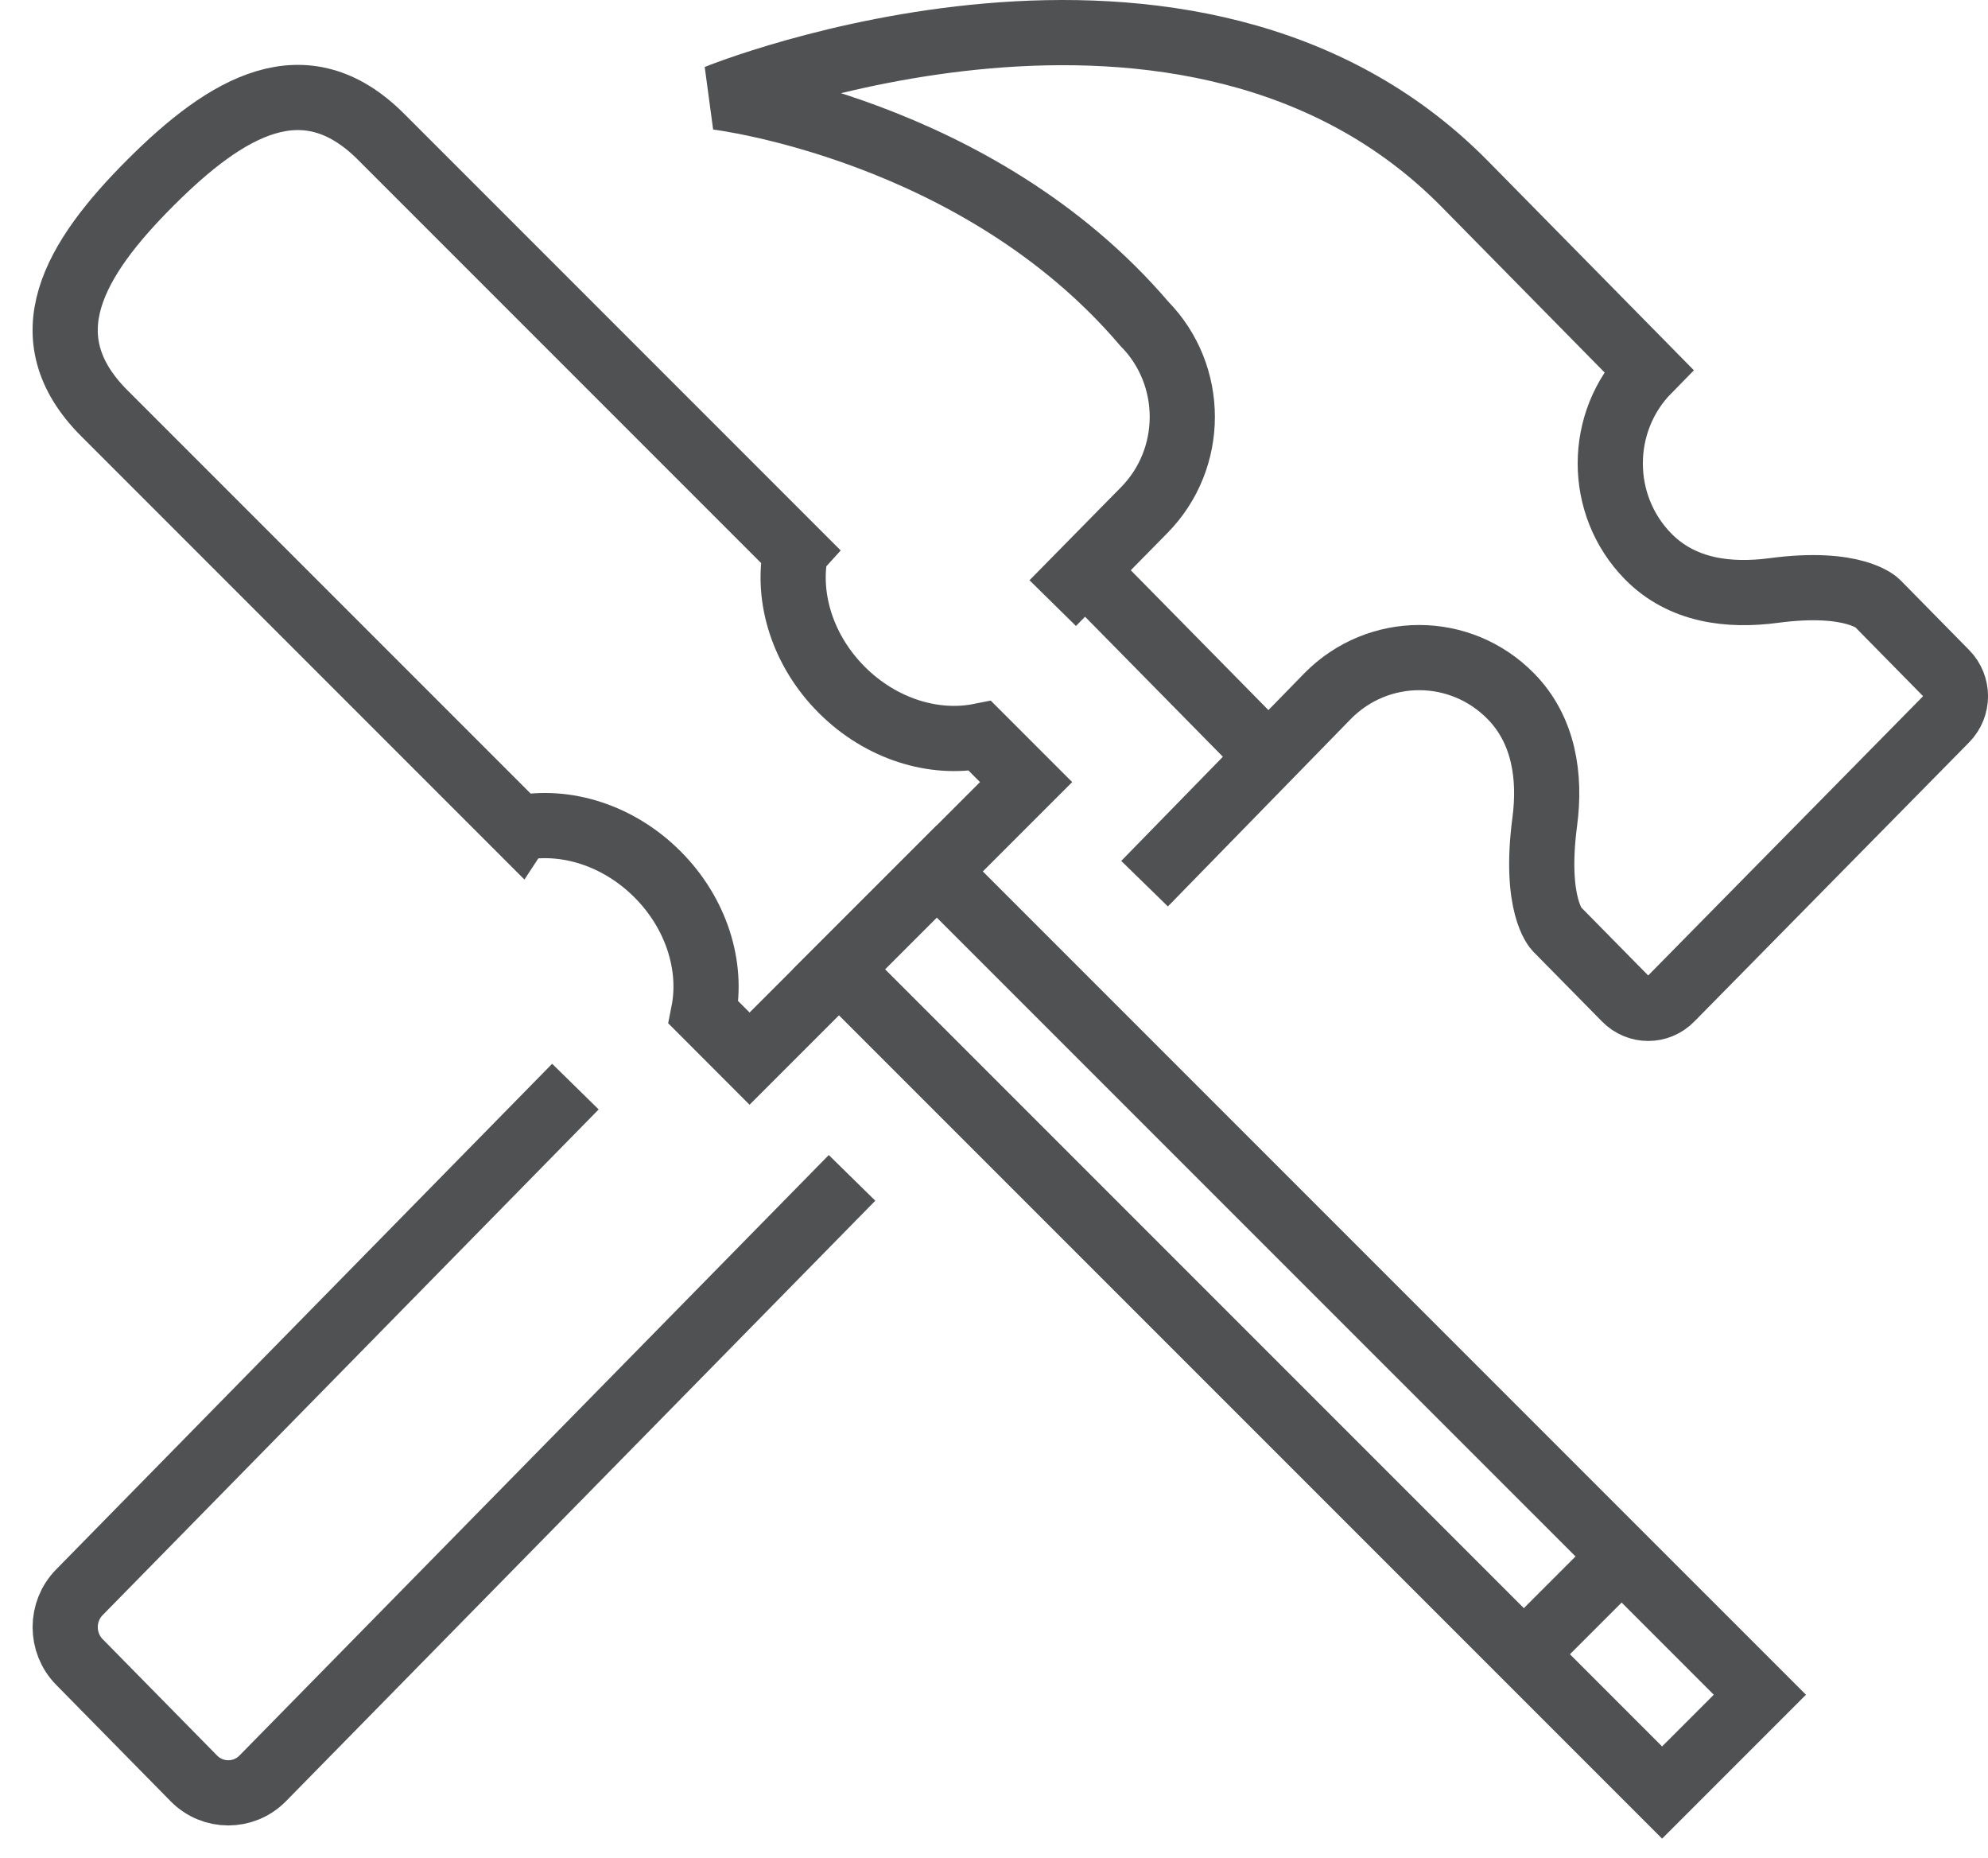 <?xml version="1.0" encoding="UTF-8" standalone="no"?>
<svg width="61px" height="57px" viewBox="0 0 61 57" version="1.1" xmlns="http://www.w3.org/2000/svg" xmlns:xlink="http://www.w3.org/1999/xlink">
    <!-- Generator: Sketch 39.1 (31720) - http://www.bohemiancoding.com/sketch -->
    <title>Group</title>
    <desc>Created with Sketch.</desc>
    <defs></defs>
    <g id="Page-1" stroke="none" stroke-width="1" fill="none" fill-rule="evenodd">
        <g id="build" transform="translate(2, 1)" stroke-width="2" stroke="#4F5152">
            <g id="64px-Outline">
                <g id="hammer_screwdriver_2">
                    <g id="Group">
                        <path d="M36.924,22.213 L31.302,16.502" id="Stroke-1"></path>
                        <polygon id="Path-2" points="26.743 25.734 52 50.99 49 53.99 23.743 28.734"></polygon>
                        <polygon id="Path-3" points="44.758 49.748 47.586 46.92"></polygon>
                        <path d="M33.12,26.109 L38.735,20.356 C40.287,18.779 42.805,18.779 44.356,20.356 C45.383,21.398 45.58,22.842 45.4,24.204 C45.06,26.783 45.762,27.495 45.762,27.495 L47.871,29.637 C48.259,30.033 48.888,30.033 49.275,29.637 L57.709,21.071 C58.098,20.676 58.098,20.037 57.709,19.643 L55.601,17.5 C55.601,17.5 54.898,16.786 52.425,17.115 C51.06,17.297 49.617,17.133 48.573,16.071 C47.022,14.494 47.022,11.938 48.573,10.36 L42.951,4.648 C34.52,-3.92 20,1.981 20,1.981 C20,1.981 28,2.932 33.113,8.932 C34.666,10.51 34.666,13.066 33.113,14.645 L30.302,17.502" id="Path-4"></path>
                        <path d="M15.656,32.334 L0.437,47.846 C-0.145,48.436 -0.145,49.396 0.437,49.986 L3.95,53.558 C4.531,54.147 5.477,54.147 6.059,53.558 L24.144,35.134" id="Path-5"></path>
                        <path d="M28.07,21.577 C26.662,21.858 25.038,21.372 23.829,20.163 C22.622,18.956 22.133,17.33 22.414,15.921 L22.415,15.92 L9.688,3.192 C7.344,0.849 4.959,2.263 2.615,4.606 C0.273,6.949 -1.141,9.334 1.201,11.677 L13.93,24.406 L13.932,24.403 C15.34,24.124 16.965,24.612 18.172,25.819 C19.381,27.028 19.868,28.651 19.587,30.061 L21,31.476 L29.485,22.992 L28.07,21.577 L28.07,21.577 L28.07,21.577 Z" id="Path-6"></path>
                    </g>
                </g>
            </g>
        </g>
    </g>
</svg>